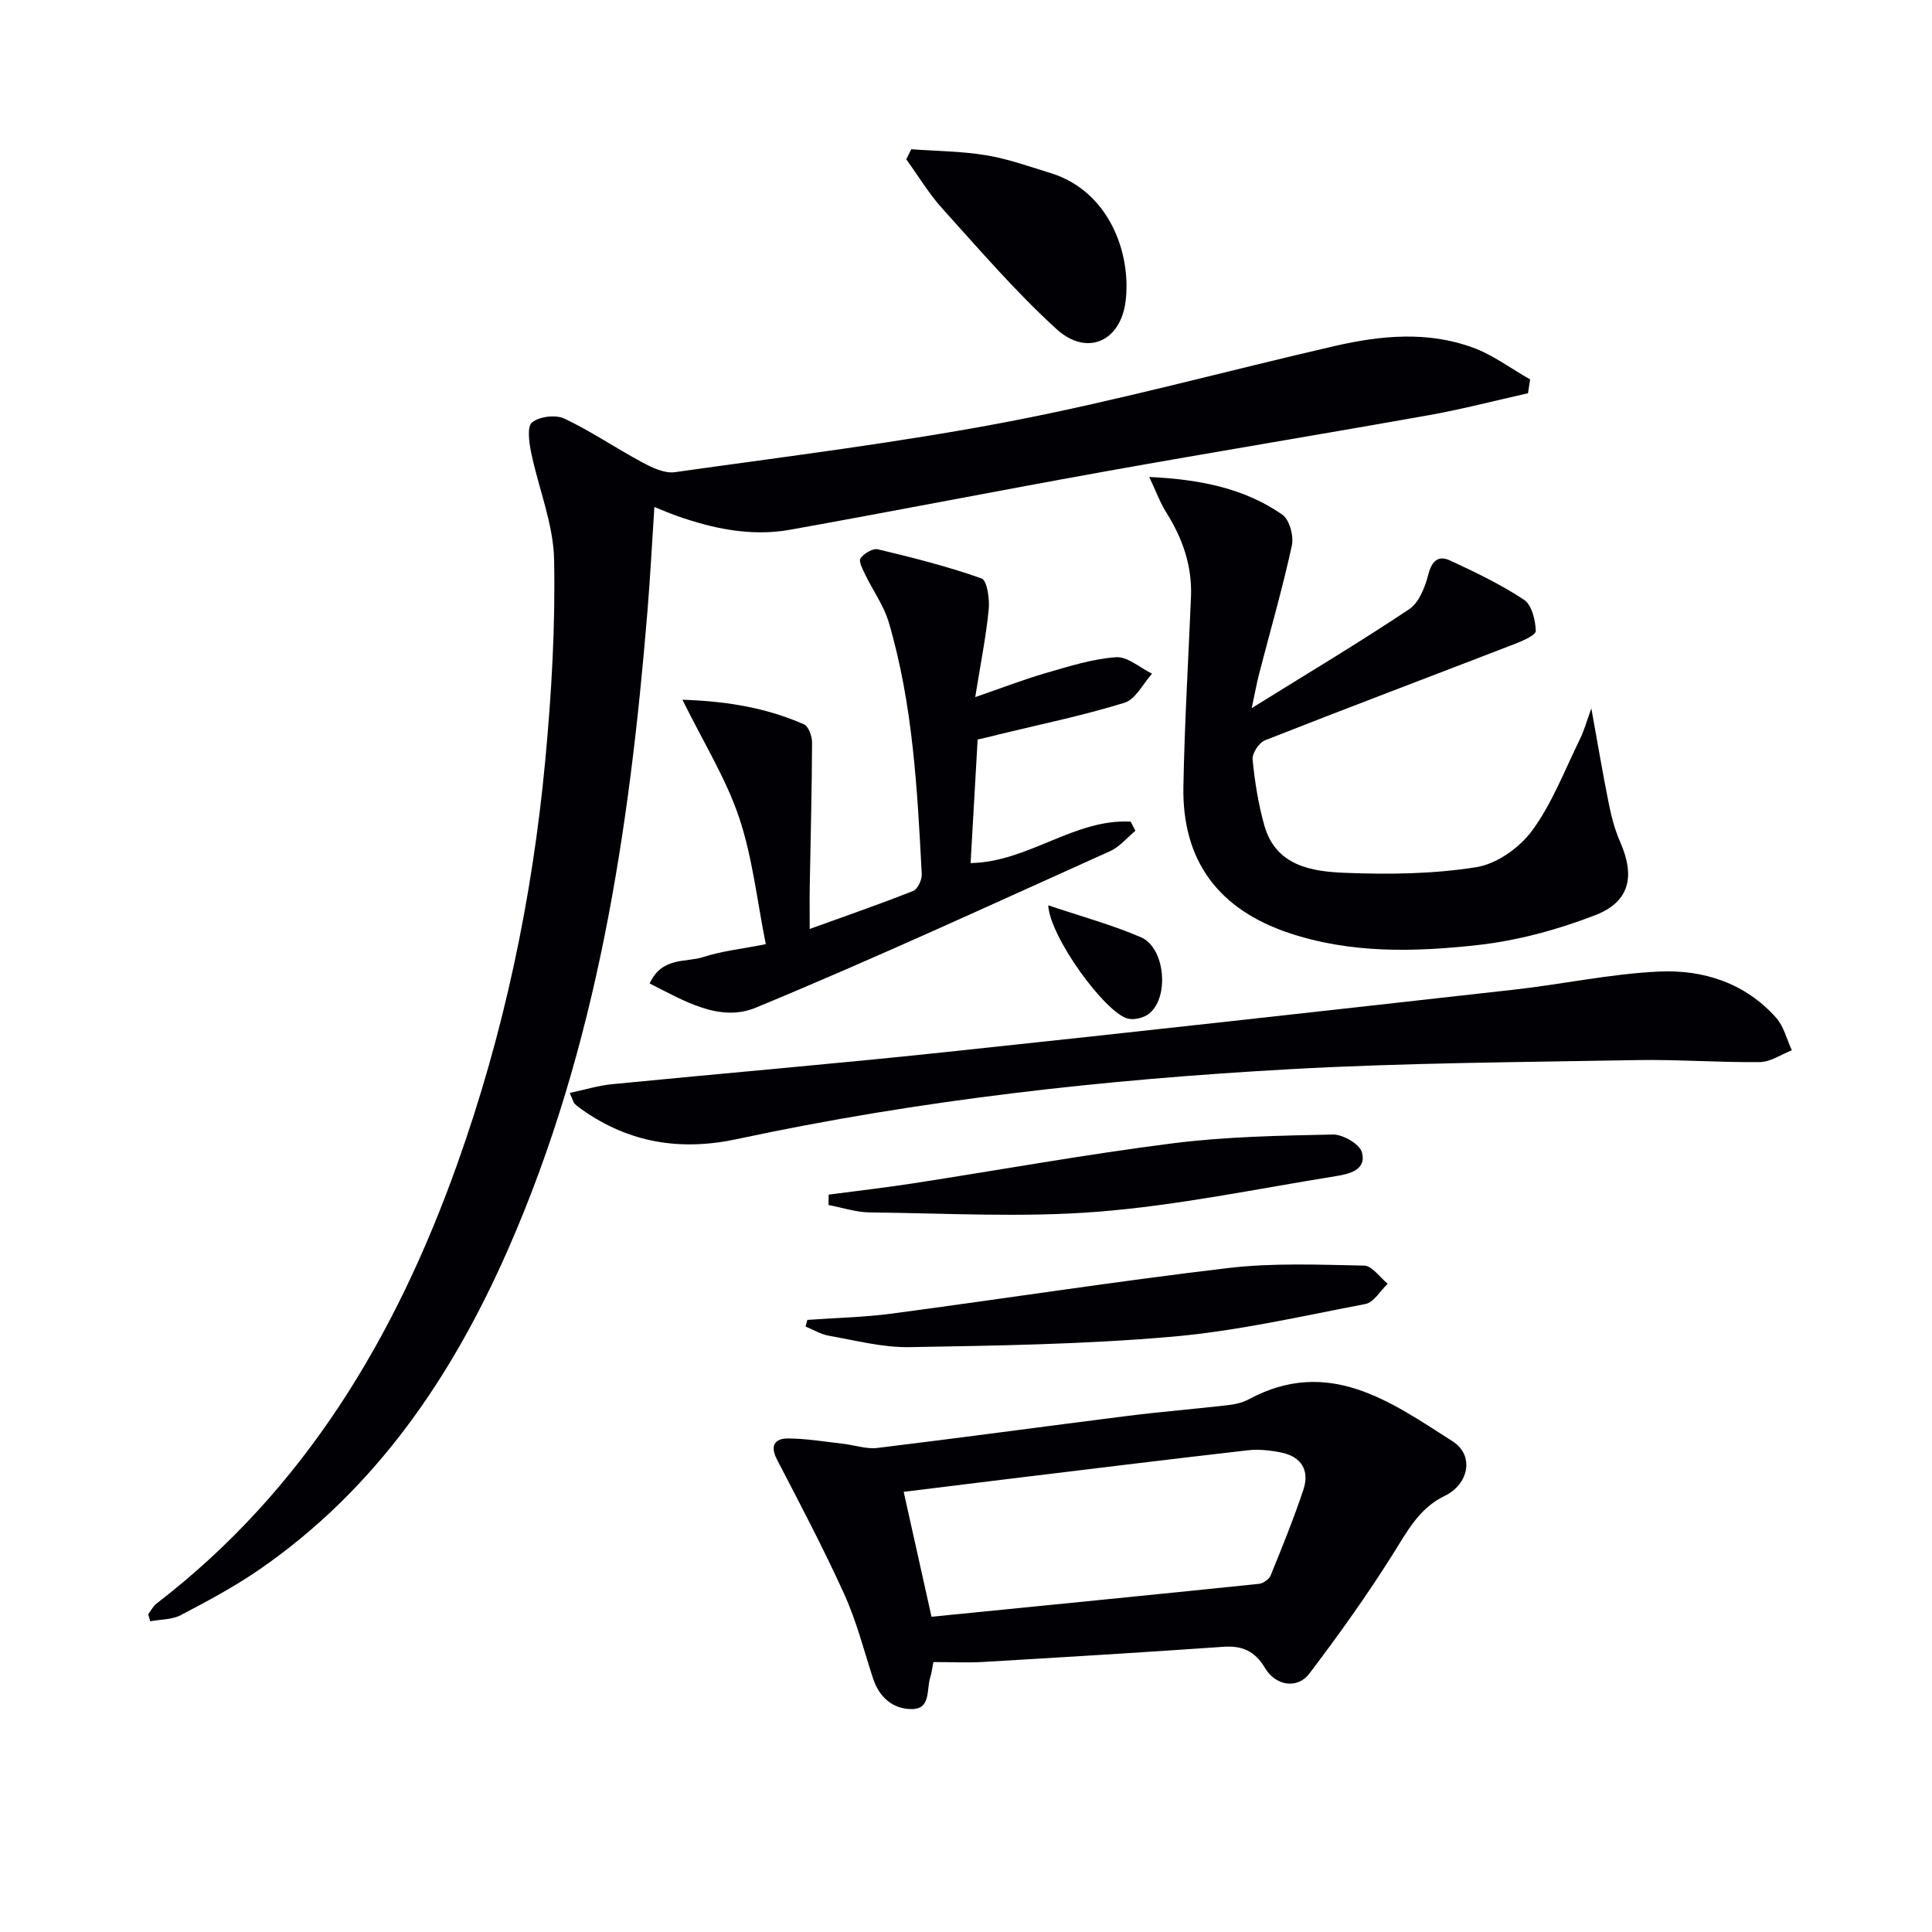 <svg enable-background="new 0 0 400 400" viewBox="0 0 400 400" xmlns="http://www.w3.org/2000/svg"><g fill="#010105"><path d="m316.35 81.42c-6.84 1.53-13.63 3.31-20.53 4.54-22.21 3.96-44.48 7.61-66.69 11.59-21.88 3.92-43.69 8.21-65.57 12.13-8.05 1.44-15.89-.21-23.51-2.9-1.38-.49-2.72-1.07-4.57-1.81-.49 7.47-.85 14.52-1.43 21.56-3.72 45.35-10.37 90.08-28.88 132.18-11.57 26.32-27.31 49.54-51.36 66.17-5.18 3.58-10.78 6.58-16.37 9.51-1.83.96-4.21.88-6.34 1.28-.14-.49-.28-.97-.42-1.46.58-.75 1.03-1.67 1.75-2.23 30.66-23.55 49.49-55.24 62.24-90.97 9.64-27.01 15.53-54.94 18.21-83.46 1.3-13.85 2.12-27.82 1.84-41.71-.15-7.41-3.23-14.74-4.75-22.15-.43-2.08-.88-5.39.19-6.24 1.54-1.23 4.89-1.64 6.7-.78 5.54 2.62 10.65 6.13 16.07 9.03 2.07 1.11 4.64 2.36 6.78 2.06 23.16-3.27 46.42-6.11 69.38-10.52 22.61-4.35 44.88-10.46 67.34-15.62 9.49-2.18 19.17-3.09 28.53.35 4.19 1.54 7.91 4.36 11.84 6.59-.15.96-.3 1.91-.45 2.86z"/><path d="m193.25 344.11c-.26 1.31-.38 2.31-.67 3.25-.79 2.49.19 6.51-3.85 6.49-3.9-.02-6.71-2.46-7.99-6.39-1.9-5.83-3.42-11.84-5.94-17.39-4.29-9.46-9.15-18.67-13.94-27.9-1.49-2.88-.44-4.35 2.25-4.35 3.78.01 7.56.65 11.33 1.08 2.42.27 4.88 1.16 7.22.88 17.3-2.1 34.57-4.46 51.86-6.64 6.9-.87 13.83-1.42 20.74-2.22 1.46-.17 3.01-.52 4.29-1.21 16.49-8.88 29.37.49 42.2 8.7 4.57 2.92 3.34 8.9-1.66 11.31-5.29 2.54-7.75 7.35-10.71 12.05-5.36 8.52-11.22 16.74-17.32 24.76-2.46 3.23-6.97 2.5-9.15-1.18-2.05-3.46-4.65-4.68-8.6-4.4-16.57 1.16-33.16 2.16-49.75 3.14-3.31.19-6.64.02-10.31.02zm-.39-9.38c22.61-2.25 45.2-4.48 67.79-6.81.89-.09 2.11-.97 2.44-1.78 2.38-5.84 4.75-11.69 6.75-17.67 1.35-4.03-.39-6.9-4.62-7.75-2.24-.45-4.64-.71-6.9-.45-16.64 1.9-33.26 3.96-49.88 5.97-7.19.87-14.37 1.77-21.34 2.63 2.01 9.05 3.88 17.43 5.76 25.86z"/><path d="m237.94 98.75c10.73.52 19.72 2.38 27.54 7.79 1.49 1.03 2.41 4.44 1.99 6.4-1.94 8.9-4.48 17.66-6.76 26.48-.49 1.88-.83 3.79-1.56 7.19 11.65-7.24 22.29-13.59 32.59-20.47 2.06-1.37 3.31-4.6 3.98-7.21.72-2.83 2.1-4 4.49-2.89 5.24 2.43 10.51 4.95 15.31 8.13 1.62 1.07 2.38 4.22 2.45 6.46.03.88-2.81 2.1-4.5 2.75-17.19 6.64-34.43 13.14-51.57 19.89-1.24.49-2.69 2.71-2.56 3.98.44 4.58 1.18 9.2 2.42 13.63 2.37 8.41 9.8 9.56 16.73 9.83 9.06.36 18.29.25 27.21-1.18 4.23-.68 8.98-4.07 11.57-7.64 4.13-5.67 6.71-12.49 9.84-18.87.91-1.86 1.46-3.89 2.36-6.35 1.27 6.99 2.33 13.32 3.59 19.61.55 2.73 1.26 5.51 2.38 8.04 3.11 7.06 2.02 12.38-5.17 15.16-7.79 3.01-16.12 5.28-24.39 6.19-13.03 1.44-26.23 1.78-39.02-2.51-14.55-4.87-22.12-14.93-21.85-30.24.23-13.13 1.03-26.24 1.57-39.36.26-6.38-1.73-12.07-5.09-17.42-1.26-1.97-2.07-4.24-3.55-7.39z"/><path d="m202.41 153.11c-.5 8.71-.98 17.14-1.46 25.58 11.95-.21 21.45-9.21 33.14-8.58.33.63.65 1.26.98 1.89-1.73 1.43-3.24 3.32-5.21 4.21-24.38 10.97-48.66 22.19-73.36 32.41-7.5 3.1-14.85-1.4-22-5 2.59-5.61 7.5-4.29 11.13-5.48 3.74-1.23 7.75-1.64 12.92-2.66-1.81-8.98-2.74-17.93-5.54-26.26-2.7-8.04-7.33-15.43-11.72-24.35 9.88.33 17.72 1.84 25.16 5.09.95.42 1.68 2.47 1.68 3.76-.04 9.94-.31 19.87-.48 29.81-.05 2.75-.01 5.51-.01 8.8 7.53-2.72 14.53-5.14 21.42-7.87.93-.37 1.84-2.31 1.78-3.46-.92-17.58-1.82-35.19-6.85-52.21-1.01-3.41-3.23-6.46-4.8-9.72-.54-1.12-1.46-2.83-1.03-3.47.69-1.02 2.56-2.12 3.61-1.87 7.23 1.73 14.47 3.55 21.45 6.03 1.15.41 1.7 4.28 1.48 6.44-.57 5.74-1.72 11.43-2.79 18.13 5.45-1.88 9.99-3.64 14.65-4.99 4.76-1.38 9.6-2.92 14.49-3.27 2.4-.17 4.98 2.2 7.47 3.41-1.88 2.08-3.4 5.31-5.71 6.02-8.54 2.64-17.33 4.45-26.03 6.56-1.42.39-2.86.7-4.37 1.05z"/><path d="m117.96 226.28c3.2-.68 5.96-1.54 8.77-1.81 22.8-2.24 45.64-4.17 68.43-6.58 39.45-4.17 78.87-8.58 118.29-12.99 10.02-1.12 19.98-3.28 30.02-3.75 9.17-.43 17.86 2.36 24.27 9.58 1.59 1.79 2.19 4.46 3.24 6.72-2.19.85-4.38 2.41-6.58 2.44-8.47.11-16.95-.56-25.42-.41-23.94.44-47.91.55-71.81 1.88-38.48 2.13-76.76 6.36-114.49 14.46-11.78 2.53-22.36.83-32.16-6.07-.54-.38-1.08-.77-1.55-1.23-.23-.22-.29-.6-1.01-2.24z"/><path d="m167.15 273.27c5.88-.42 11.79-.54 17.62-1.32 23.16-3.08 46.25-6.66 69.44-9.41 9.3-1.1 18.81-.7 28.22-.51 1.65.03 3.26 2.44 4.88 3.76-1.53 1.45-2.88 3.86-4.62 4.19-13.33 2.56-26.65 5.61-40.13 6.78-18.01 1.57-36.16 1.84-54.25 2.15-5.56.1-11.16-1.39-16.7-2.36-1.67-.29-3.23-1.26-4.83-1.91.12-.45.25-.91.37-1.37z"/><path d="m171.57 247.33c5.83-.77 11.68-1.43 17.49-2.33 17.86-2.76 35.67-5.99 53.59-8.27 11.01-1.4 22.19-1.61 33.3-1.84 2.07-.04 5.55 1.97 6.02 3.68 1.01 3.68-2.66 4.5-5.41 4.94-16.37 2.63-32.69 6.05-49.17 7.36-15.68 1.25-31.53.31-47.31.15-2.85-.03-5.69-1-8.54-1.53.01-.73.02-1.45.03-2.16z"/><path d="m188.67 30.9c5.17.38 10.4.4 15.49 1.24 4.54.75 8.96 2.34 13.38 3.7 12.12 3.74 16.73 16.66 15.5 26.56-1.03 8.27-8 11.47-14.29 5.74-8.43-7.67-15.91-16.4-23.58-24.88-2.84-3.13-5.05-6.84-7.54-10.28.34-.69.69-1.39 1.04-2.08z"/><path d="m217.02 187.43c6.93 2.34 13.26 4.05 19.22 6.63 4.96 2.15 5.91 12.3 1.73 15.76-1.08.9-3.13 1.41-4.47 1.07-4.65-1.18-16.09-16.78-16.48-23.46z"/></g></svg>
